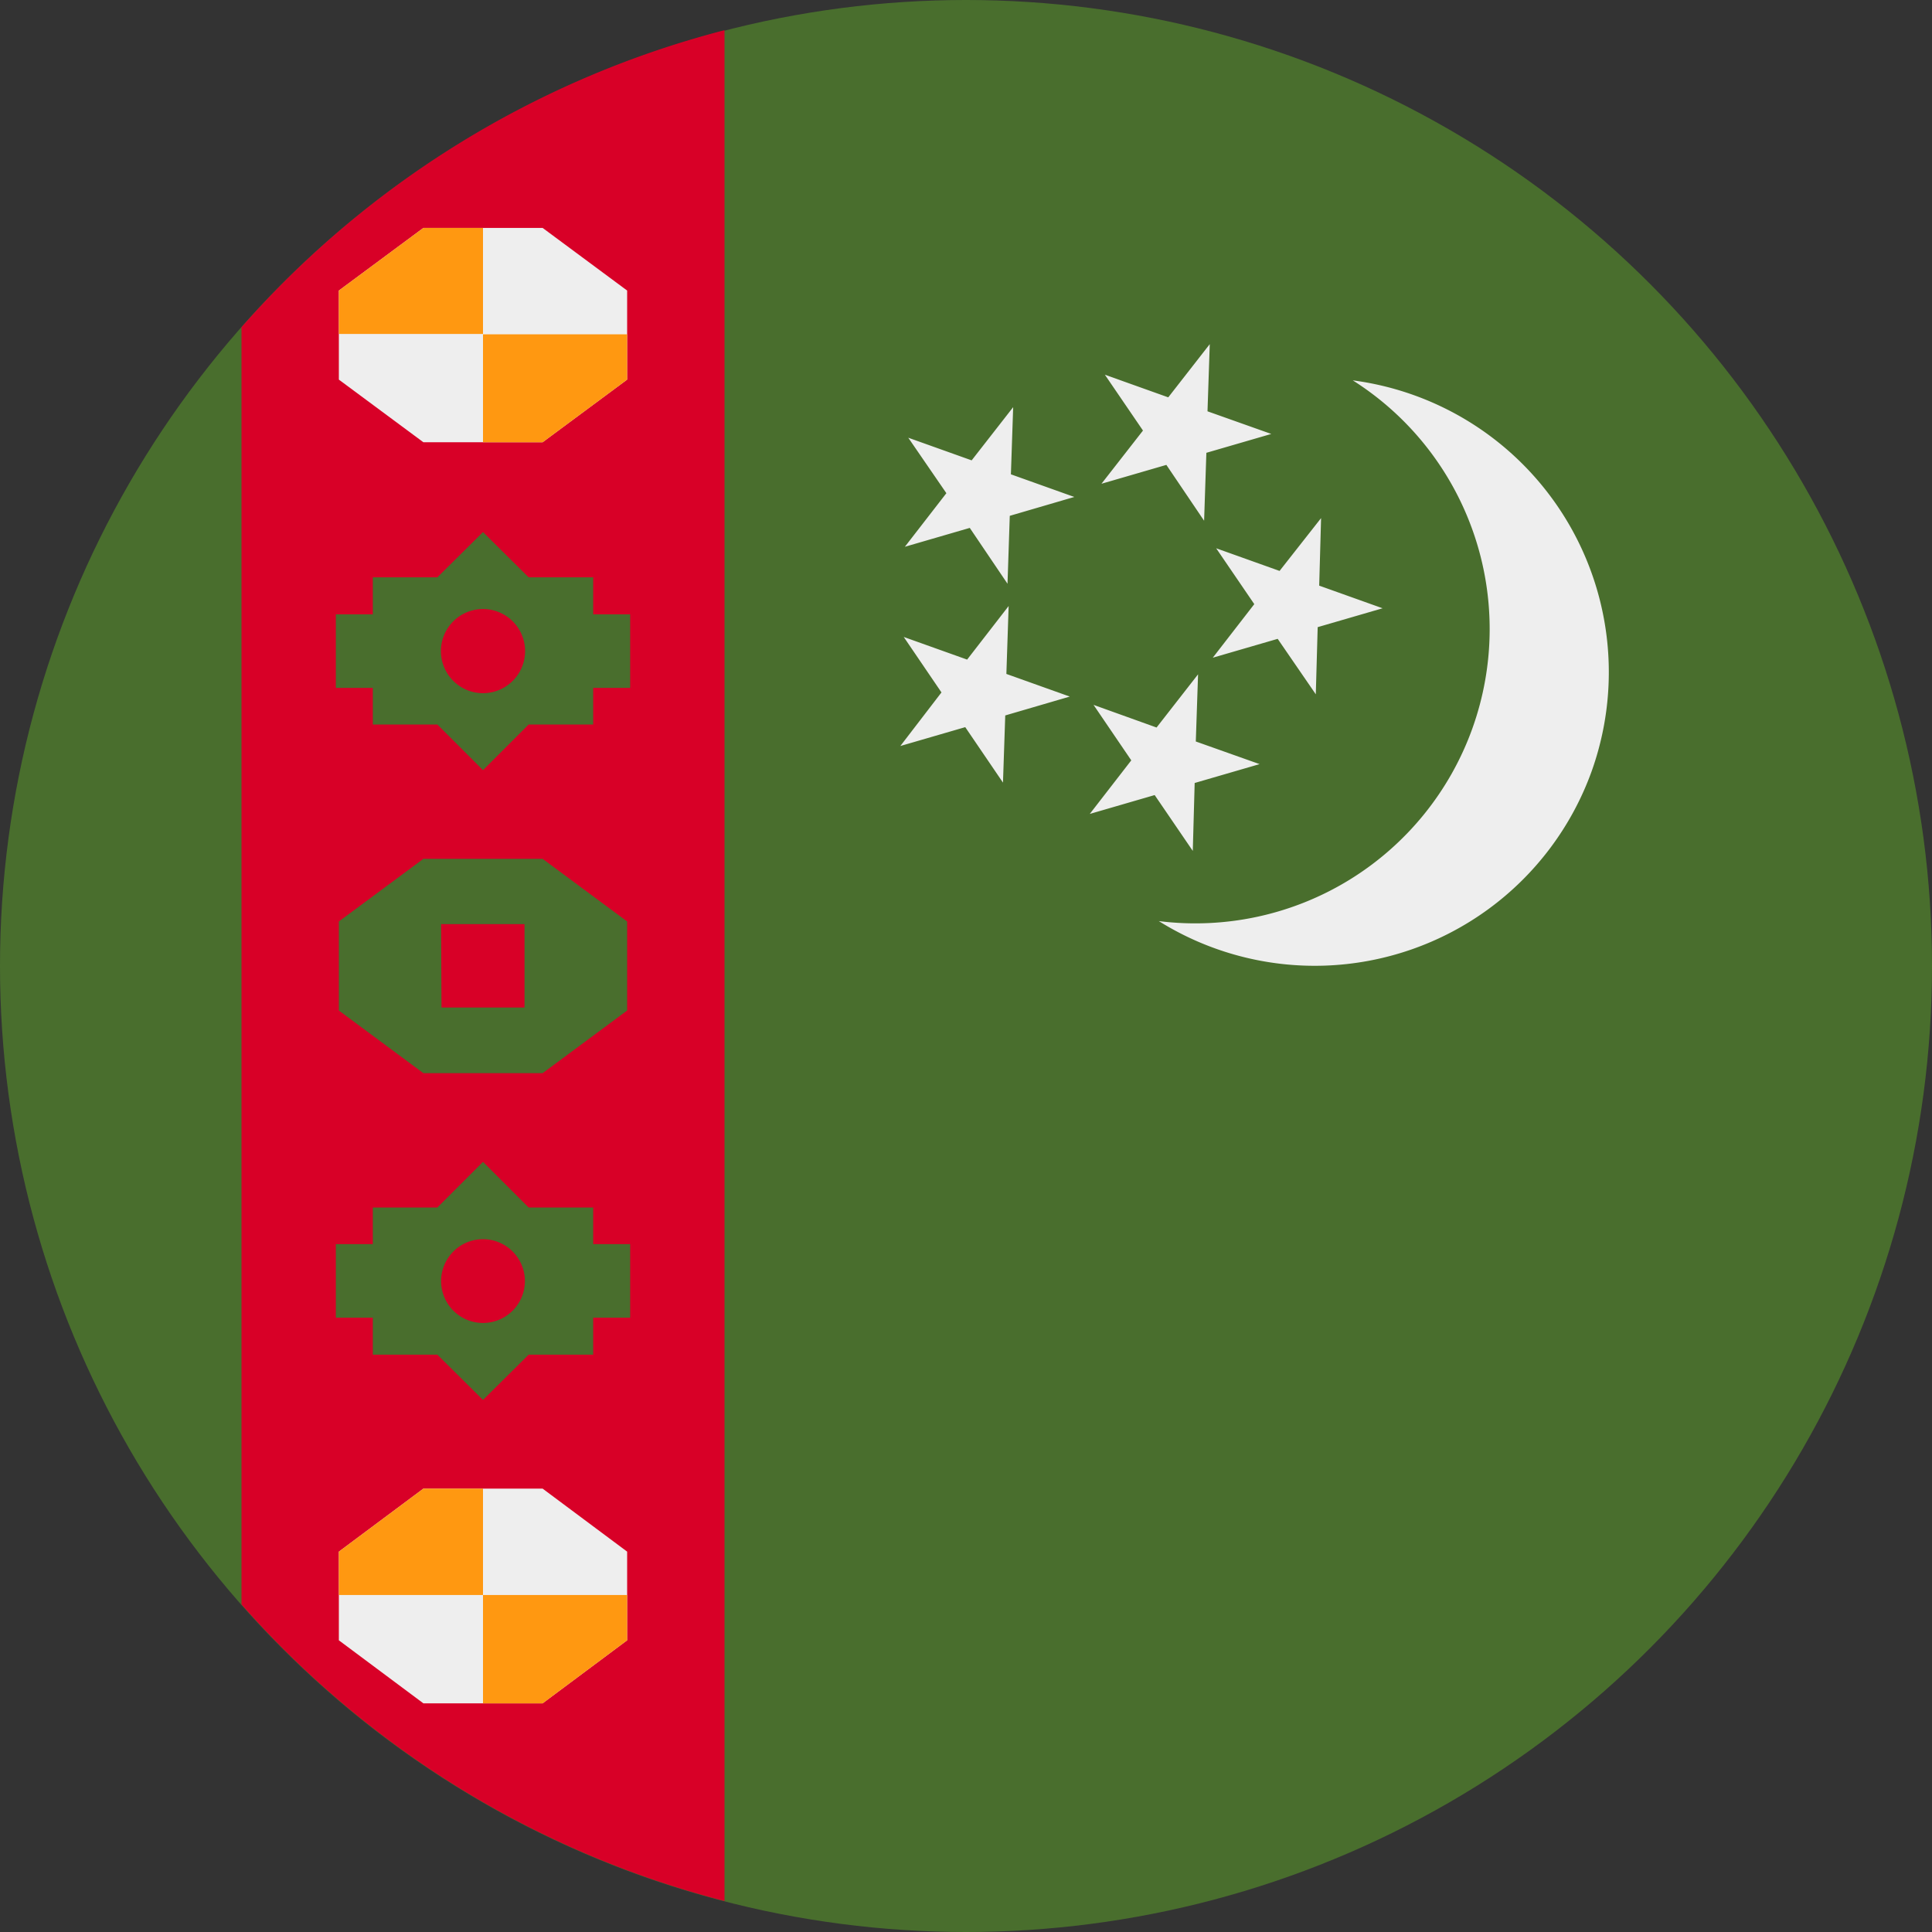 <svg xmlns="http://www.w3.org/2000/svg" width="512" height="512" fill="none"><rect width="100%" height="100%" fill="#333333" stroke="none"/><circle cx="256" cy="256" r="256" fill="#496E2D"/><path fill="#D80027" fill-rule="evenodd" d="M64 86.7A256 256 0 0 1 192 8v495.8a256 256 0 0 1-128-78.6z" clip-rule="evenodd"/><path fill="#EEE" fill-rule="evenodd" d="m309.6 105.3 11-14.1-.6 17.8 16.9 6-17.2 5-.6 18-10-14.8-17.2 5 11-14.1-10.1-14.8zm48.9-4.5a78 78 0 0 1-51.4 143.3 78 78 0 0 0 114.7-39.7 78 78 0 0 0-63.3-103.6m-8.4 36.5-11 14-16.8-6 10.1 14.8-11 14.2 17.2-5 10.1 14.7.5-17.8 17.2-5-16.8-6zM257.5 122l11-14.1-.6 17.8 16.8 6-17.1 5-.6 18-10-14.8-17.2 5 11-14.2-10.1-14.7zm9.8 38.6-11 14.2-16.8-6 10 14.7-10.9 14.2 17.2-5 10 14.7.6-17.8 17.1-5-16.8-6zm39.2 32.2 11-14.1-.6 17.8 16.9 6-17.2 5-.5 18-10.1-14.8-17.2 5 11-14.2-10-14.7z" clip-rule="evenodd"/><path fill="#EEE" d="m112.2 117.2-22.4-16.6V77l22.4-16.6h31.6L166.2 77v23.6l-22.4 16.6z"/><path fill="#FF9811" d="M128 60.4h-15.8L89.8 77v11.5H128zm0 56.8h15.8l22.4-16.6v-12H128z"/><path fill="#496E2D" d="M167 162.8h-9.8V153h-17.1L128 141l-12.1 12H98.8v9.8H89v19.5h9.8v9.7h17.1l12.1 12.1 12.1-12.1h17.1v-9.7h9.8z"/><path fill="#D80027" d="M128 183.7a11.1 11.1 0 1 0 0-22.3 11.1 11.1 0 0 0 0 22.3"/><path fill="#496E2D" d="m112.2 284.4-22.4-16.6v-23.6l22.4-16.6h31.6l22.4 16.6v23.6l-22.4 16.6z"/><path fill="#D80027" d="M116.9 244.9H139V267h-22z"/><path fill="#496E2D" d="M167 329.7h-9.8V320h-17.1L128 307.9 115.9 320H98.8v9.7H89v19.5h9.8v9.8h17.1l12.1 12 12.1-12h17.1v-9.8h9.8z"/><path fill="#D80027" d="M128 350.6a11.1 11.1 0 1 0 0-22.2 11.1 11.1 0 0 0 0 22.2"/><path fill="#EEE" d="m112.2 451.4-22.4-16.7v-23.5l22.4-16.7h31.6l22.4 16.7v23.5l-22.4 16.7z"/><path fill="#FF9811" d="M128 394.5h-15.8l-22.4 16.7v11.5H128zm0 56.9h15.8l22.4-16.7v-12H128z"/></svg>
